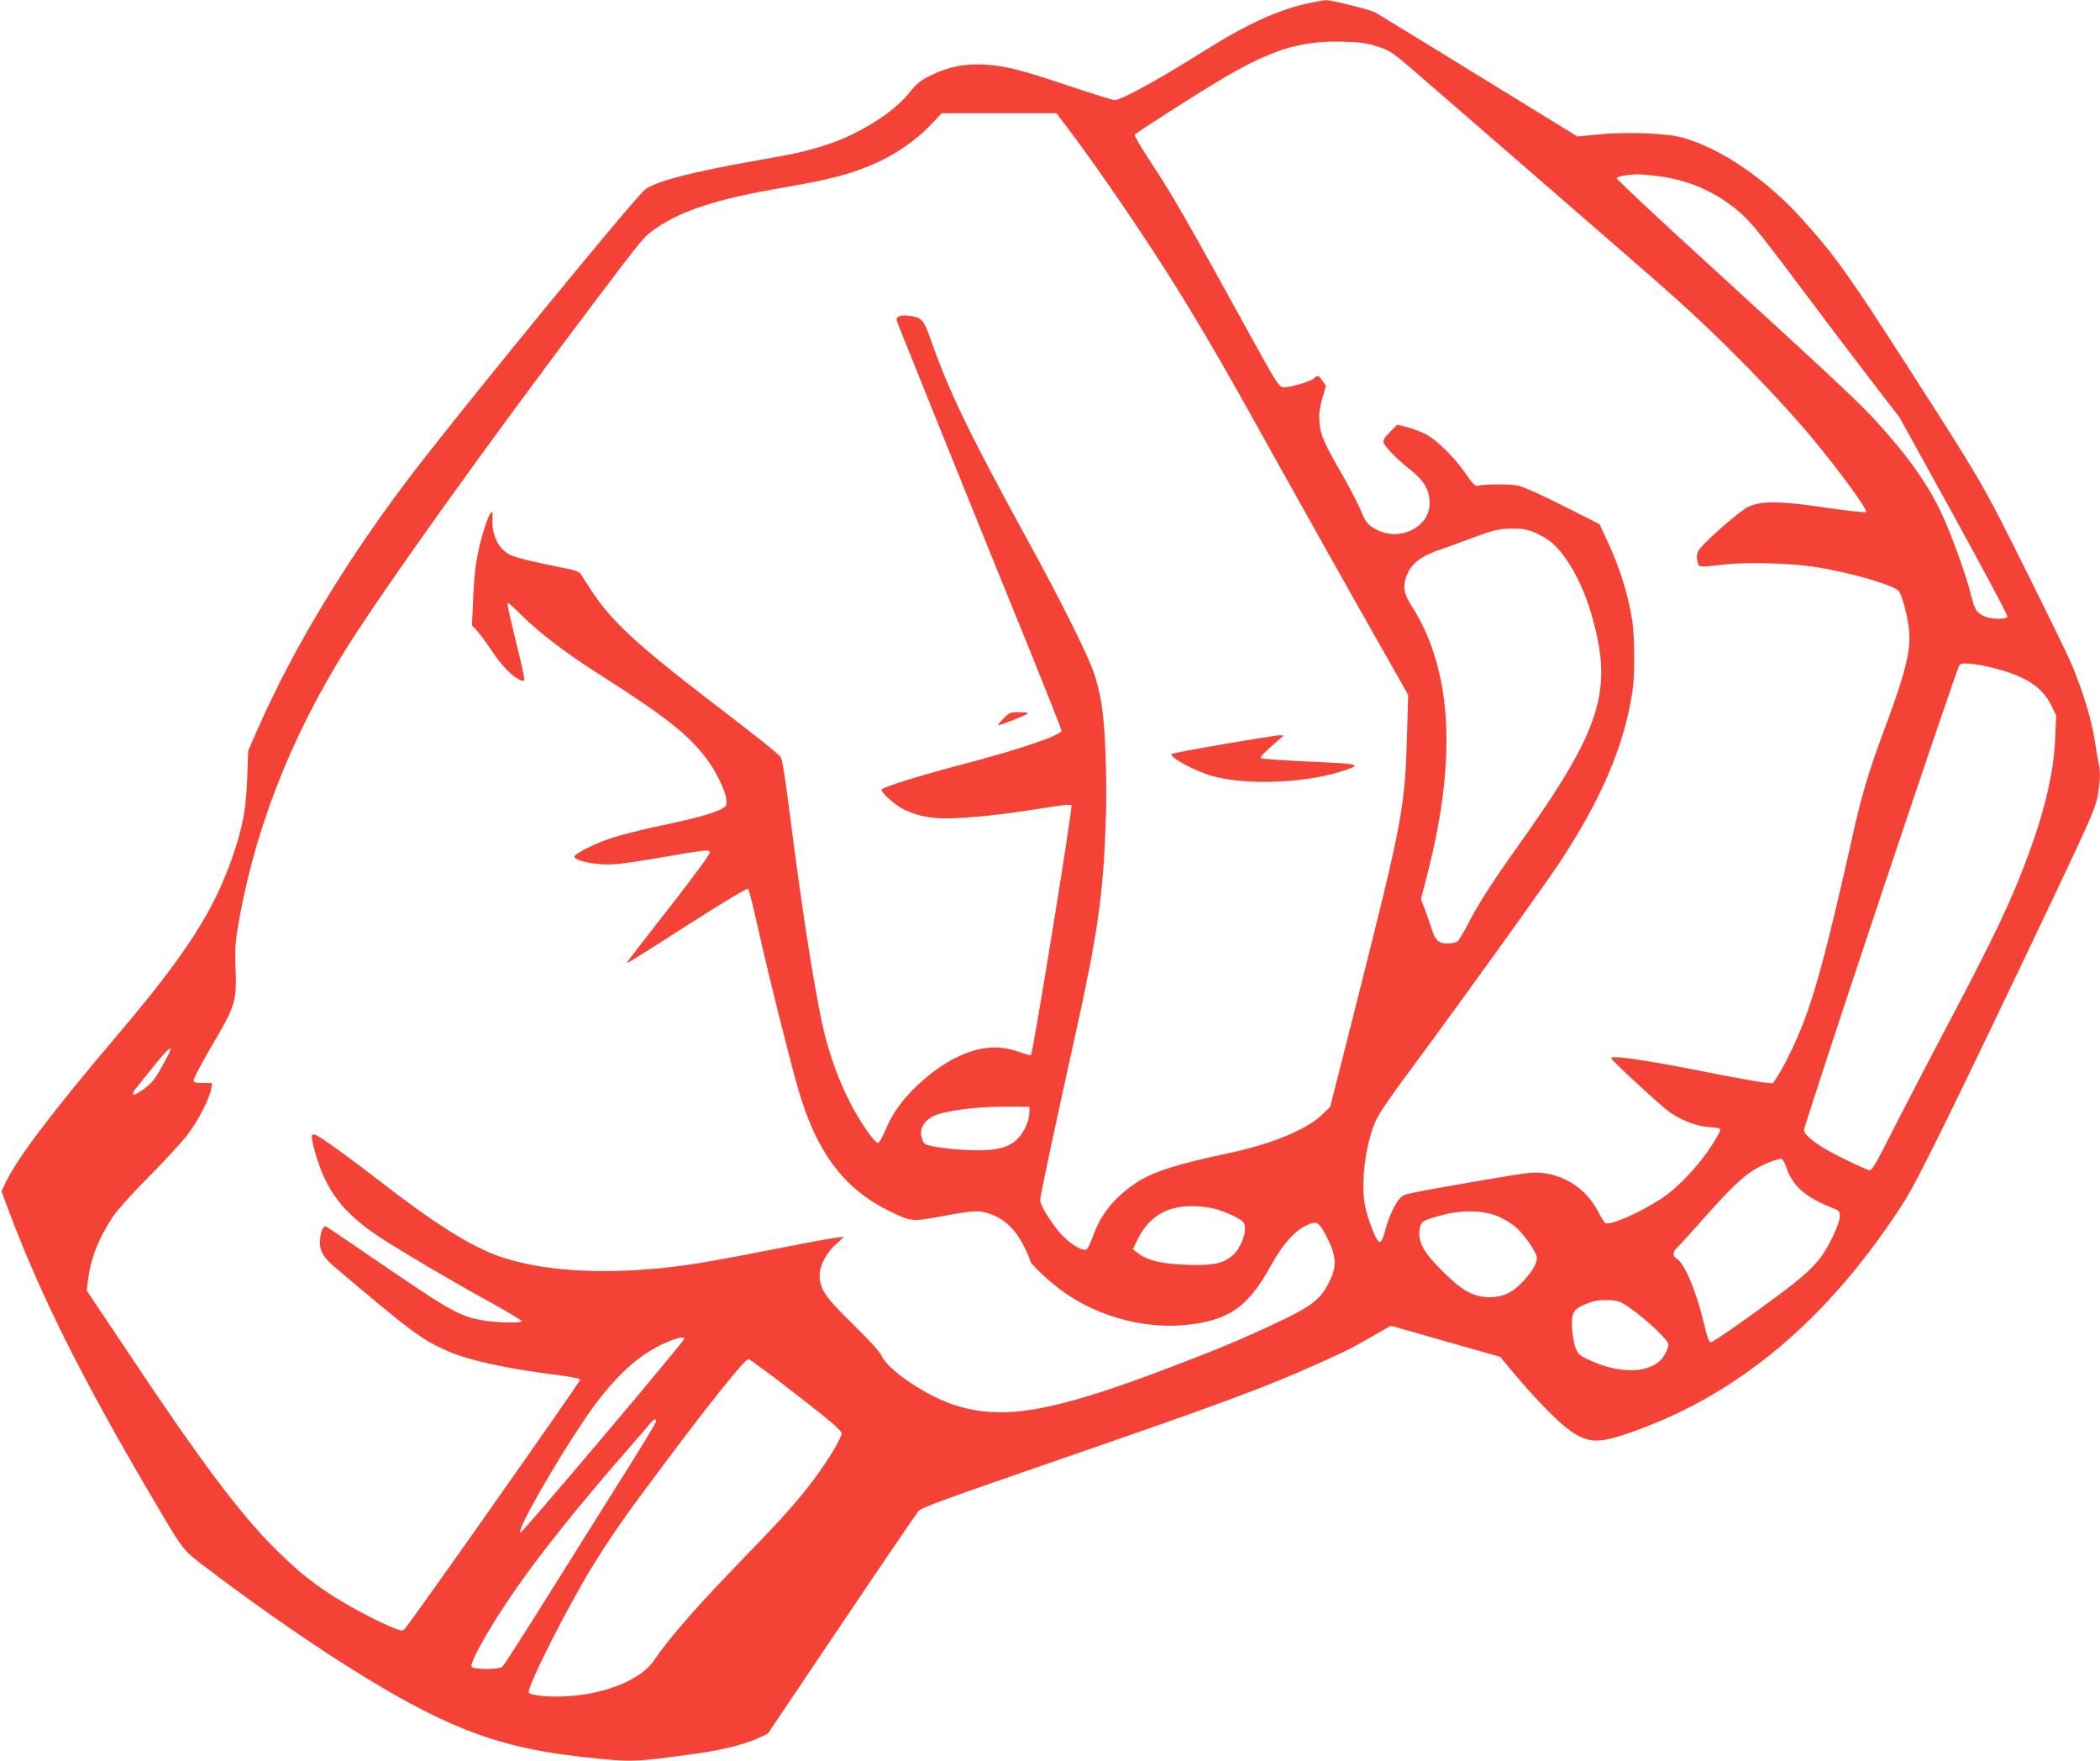 <?xml version="1.0" standalone="no"?>
<!DOCTYPE svg PUBLIC "-//W3C//DTD SVG 20010904//EN"
 "http://www.w3.org/TR/2001/REC-SVG-20010904/DTD/svg10.dtd">
<svg version="1.0" xmlns="http://www.w3.org/2000/svg"
 width="1280pt" height="1073pt" viewBox="0 0 1280 1073"
 preserveAspectRatio="xMidYMid meet">
<g transform="translate(0,1073) scale(0.1,-0.1)"
fill="#f44336" stroke="none">
<path d="M7970 10709 c-178 -39 -372 -127 -615 -280 -296 -186 -520 -309 -561
-309 -11 0 -127 36 -259 80 -306 103 -406 129 -530 136 -122 7 -217 -11 -320
-60 -76 -36 -92 -49 -151 -121 -92 -113 -299 -242 -486 -304 -133 -43 -188
-56 -418 -96 -407 -71 -640 -131 -700 -182 -67 -56 -1020 -1218 -1381 -1683
-413 -533 -760 -1102 -983 -1614 l-53 -121 -6 -165 c-7 -191 -27 -299 -88
-476 -116 -337 -284 -598 -706 -1095 -393 -463 -608 -747 -679 -896 l-25 -53
50 -133 c188 -500 441 -1006 853 -1707 222 -376 191 -337 383 -482 480 -362
958 -674 1290 -843 332 -168 590 -242 993 -285 277 -29 280 -29 649 21 165 22
315 59 395 97 l58 27 451 670 c248 369 459 678 468 687 20 22 151 69 871 318
983 339 1255 440 1588 591 156 70 196 91 343 176 l77 44 333 -95 334 -95 35
-43 c189 -229 345 -386 430 -432 87 -47 145 -47 295 3 675 225 1240 696 1703
1421 82 128 328 630 898 1829 228 480 265 565 279 636 17 93 19 148 6 208 -5
23 -14 78 -21 122 -20 135 -68 295 -143 477 -19 46 -145 304 -280 575 -265
532 -269 538 -731 1257 -354 550 -434 662 -631 880 -218 242 -493 430 -725
496 -98 29 -353 38 -525 20 l-120 -12 -605 372 c-332 204 -616 378 -630 385
-36 18 -266 75 -298 74 -15 -1 -65 -10 -112 -20z m428 -263 c82 -27 85 -29
325 -238 133 -115 492 -427 797 -691 305 -265 616 -535 690 -602 286 -255 629
-606 836 -855 175 -211 340 -438 328 -450 -5 -5 -112 7 -244 26 -270 41 -390
43 -470 7 -57 -25 -294 -234 -310 -274 -9 -21 -10 -40 -3 -62 10 -36 -4 -35
173 -16 137 14 400 7 544 -16 214 -33 488 -113 511 -149 22 -33 55 -164 62
-243 10 -119 -24 -255 -142 -573 -108 -290 -147 -419 -208 -695 -137 -613
-215 -909 -292 -1110 -45 -118 -120 -273 -163 -338 l-26 -39 -61 6 c-33 4
-184 31 -335 61 -376 75 -590 106 -590 87 0 -12 298 -287 355 -328 70 -49 161
-86 229 -91 89 -7 90 -7 70 -45 -71 -138 -232 -319 -353 -396 -132 -85 -301
-159 -334 -146 -7 2 -27 33 -45 69 -68 129 -182 212 -325 235 -63 10 -90 7
-360 -39 -480 -83 -495 -86 -518 -107 -30 -27 -75 -119 -94 -195 -20 -77 -31
-91 -50 -65 -20 27 -61 141 -74 204 -26 126 -4 337 49 484 27 73 58 120 271
408 290 392 759 1045 856 1190 262 394 401 719 453 1055 15 91 14 329 0 425
-25 165 -76 330 -156 500 l-45 96 -222 112 c-131 66 -244 117 -276 123 -48 10
-213 9 -250 -2 -9 -2 -34 24 -65 71 -63 94 -176 207 -242 242 -28 15 -79 35
-114 44 l-63 16 -45 -45 c-34 -34 -43 -49 -38 -65 9 -28 86 -105 165 -167 80
-62 115 -123 115 -201 0 -144 -174 -234 -317 -165 -58 28 -73 46 -106 128 -16
37 -61 124 -100 193 -121 209 -143 260 -149 338 -3 53 1 86 18 145 l22 75 -21
31 c-26 36 -28 37 -52 15 -20 -18 -139 -54 -180 -54 -33 0 -40 11 -194 290
-423 768 -482 871 -632 1099 -52 79 -91 147 -86 151 19 18 340 224 503 322
320 193 498 250 760 244 113 -3 149 -8 218 -30z m-1885 -503 c194 -258 469
-661 669 -983 163 -263 295 -491 630 -1095 163 -291 402 -719 533 -949 l238
-420 -6 -220 c-13 -472 -26 -539 -313 -1676 l-156 -615 -53 -51 c-95 -89 -303
-175 -555 -229 -327 -70 -465 -113 -565 -177 -135 -86 -224 -194 -272 -329
-15 -43 -34 -81 -42 -84 -26 -10 -101 36 -154 95 -61 68 -127 175 -127 207 0
24 88 437 219 1028 129 584 164 823 180 1250 10 255 0 582 -24 740 -10 64 -31
150 -51 205 -44 120 -208 448 -396 790 -359 655 -483 912 -593 1225 -47 132
-54 140 -139 151 -51 7 -79 -7 -69 -34 23 -61 510 -1269 734 -1818 148 -363
269 -668 269 -676 0 -29 -255 -115 -630 -213 -225 -59 -457 -131 -466 -146 -9
-15 86 -100 141 -125 93 -43 184 -57 325 -49 151 8 312 27 523 61 101 17 162
23 168 17 9 -9 -234 -1510 -247 -1522 -3 -3 -33 4 -67 17 -88 31 -159 36 -244
19 -124 -27 -258 -104 -382 -222 -93 -88 -151 -170 -194 -271 -19 -47 -39 -79
-47 -79 -8 0 -36 32 -63 70 -110 159 -192 341 -251 555 -55 201 -140 730 -225
1403 -23 185 -44 314 -52 323 -21 25 -133 115 -419 334 -464 356 -619 500
-741 690 -27 41 -54 83 -61 94 -10 13 -42 24 -109 36 -53 10 -147 31 -209 45
-95 23 -119 33 -151 62 -45 41 -73 118 -67 189 11 142 -76 -99 -102 -282 -6
-44 -14 -143 -17 -222 l-6 -143 30 -32 c17 -18 57 -73 90 -122 61 -91 123
-156 169 -177 13 -6 27 -8 30 -5 4 3 -19 110 -51 237 -32 127 -55 233 -52 236
3 4 43 -31 89 -78 98 -98 270 -230 456 -348 418 -266 553 -372 668 -523 56
-74 114 -191 121 -246 5 -34 2 -41 -21 -56 -41 -27 -165 -62 -376 -106 -107
-22 -242 -56 -300 -75 -114 -38 -233 -99 -228 -116 7 -20 81 -40 168 -45 69
-4 129 3 320 35 328 56 329 56 336 38 4 -9 -83 -128 -243 -333 -137 -175 -253
-325 -258 -333 -11 -19 -9 -17 393 240 196 125 337 209 342 204 5 -5 32 -112
60 -239 63 -281 184 -766 245 -981 109 -380 277 -607 550 -741 143 -70 137
-69 330 -34 201 37 227 37 299 10 81 -30 148 -95 196 -191 22 -44 40 -86 40
-93 0 -17 123 -132 201 -187 226 -161 528 -236 792 -197 235 34 341 116 479
366 62 113 137 199 202 231 72 37 84 30 136 -72 55 -110 59 -171 16 -260 -53
-109 -101 -149 -285 -238 -235 -113 -400 -182 -761 -318 -649 -243 -940 -293
-1225 -208 -174 51 -425 218 -462 307 -9 22 -76 95 -174 191 -172 168 -202
213 -203 300 0 59 43 139 104 192 l45 41 -60 -7 c-33 -4 -217 -39 -410 -77
-434 -85 -568 -105 -814 -120 -310 -18 -601 11 -807 81 -183 62 -406 203 -769
485 -93 72 -217 164 -275 204 -122 84 -125 82 -91 -44 66 -240 170 -376 401
-528 142 -92 447 -272 683 -401 97 -54 177 -102 177 -107 0 -12 -127 -11 -213
1 -159 23 -209 51 -669 366 -163 112 -303 206 -311 210 -19 7 -37 -43 -37
-100 0 -52 24 -91 91 -148 459 -389 531 -443 684 -510 128 -57 364 -109 664
-146 80 -10 146 -23 148 -29 3 -9 -1037 -1486 -1072 -1522 -12 -12 -25 -9 -92
19 -108 47 -278 139 -370 201 -133 89 -213 157 -348 293 -200 202 -447 532
-872 1171 l-254 380 6 55 c16 136 63 259 152 394 28 41 120 145 221 246 96 96
201 211 235 255 66 87 134 220 144 278 l6 37 -57 0 c-43 0 -56 3 -56 15 0 15
49 107 159 295 91 156 105 211 97 379 -4 100 -2 161 9 231 95 593 319 1175
664 1725 242 385 865 1255 1515 2115 306 405 302 400 379 452 159 108 380 178
766 244 303 52 426 85 580 155 121 56 235 136 319 223 l72 76 350 0 349 0 74
-97z m3567 -283 c179 -19 332 -78 470 -180 102 -76 140 -121 428 -505 148
-198 344 -456 434 -573 l165 -214 332 -601 c182 -331 329 -607 327 -614 -9
-21 -115 -17 -153 7 -41 24 -49 40 -77 153 -26 101 -107 326 -164 452 -81 179
-206 358 -399 570 -114 125 -239 242 -1083 1014 -278 254 -505 467 -505 474 0
10 33 18 115 25 8 1 58 -3 110 -8z m-728 -2174 c31 -13 75 -38 97 -55 96 -76
195 -250 250 -441 138 -474 65 -701 -465 -1442 -142 -199 -232 -341 -291 -458
-24 -47 -51 -91 -60 -97 -9 -7 -36 -13 -60 -13 -53 0 -77 21 -96 87 -8 26 -26
78 -40 115 l-26 68 44 172 c178 704 143 1241 -106 1624 -44 68 -50 117 -23
182 30 72 93 118 214 157 30 10 102 36 160 58 148 56 185 66 270 66 56 0 89
-5 132 -23z m2819 -832 c179 -48 278 -113 330 -219 l32 -65 -6 -138 c-8 -202
-61 -434 -164 -712 -103 -278 -199 -481 -478 -1010 -115 -217 -268 -512 -341
-655 -108 -215 -134 -259 -150 -257 -10 2 -82 34 -159 72 -137 66 -227 130
-240 169 -6 19 927 2812 949 2839 13 18 107 8 227 -24z m-11131 -2321 c0 -4
-24 -50 -52 -102 -44 -79 -63 -102 -113 -139 -33 -24 -61 -39 -63 -32 -2 6 0
16 5 23 5 7 54 67 108 135 89 110 115 136 115 115z m5234 -388 c-1 -53 -40
-130 -84 -167 -51 -42 -117 -58 -234 -58 -134 1 -302 22 -320 41 -8 7 -17 30
-21 49 -8 48 23 96 78 120 80 35 279 59 477 56 l105 -1 -1 -40z m4615 -331
c35 -107 113 -177 261 -237 63 -25 65 -27 64 -61 -1 -39 -57 -162 -104 -231
-49 -71 -118 -135 -262 -242 -219 -163 -406 -293 -421 -293 -10 0 -23 36 -42
118 -46 196 -119 367 -167 393 -24 13 -23 42 3 65 12 10 84 89 159 174 158
178 234 252 306 298 56 35 150 73 173 69 8 -1 21 -25 30 -53z m-3486 -250 c34
-8 89 -30 122 -47 55 -29 60 -35 63 -69 4 -49 -32 -130 -73 -167 -59 -51 -118
-64 -278 -59 -156 5 -246 27 -302 72 l-30 24 27 55 c68 140 174 206 331 207
43 0 106 -7 140 -16z m1720 -43 c31 -12 79 -40 106 -61 50 -39 127 -144 137
-187 8 -31 -17 -79 -77 -146 -64 -72 -126 -102 -209 -102 -98 1 -162 35 -277
148 -128 125 -164 190 -149 273 8 41 21 49 139 80 117 31 242 29 330 -5z m811
-561 c101 -70 236 -198 236 -223 0 -12 -10 -40 -23 -62 -62 -111 -252 -127
-449 -38 -69 31 -79 40 -94 77 -9 22 -19 77 -22 121 -5 98 7 118 94 152 45 18
75 22 126 20 61 -2 73 -7 132 -47z m-5764 -190 c0 -15 -980 -1175 -996 -1178
-44 -10 298 575 464 793 150 196 278 304 439 371 62 25 93 30 93 14z m685
-339 c207 -161 275 -219 275 -235 0 -28 -84 -169 -171 -284 -96 -127 -181
-224 -389 -438 -319 -329 -483 -515 -587 -667 -76 -110 -285 -197 -509 -213
-118 -9 -243 3 -251 22 -12 33 249 547 401 790 110 176 203 308 408 581 293
393 511 664 530 661 10 -2 141 -99 293 -217z m-855 -162 c0 -6 -67 -117 -148
-247 -82 -130 -290 -462 -462 -737 -172 -275 -319 -506 -328 -512 -23 -19
-181 -18 -188 1 -11 28 123 262 269 471 151 218 391 517 671 838 67 76 132
152 145 168 24 30 41 37 41 18z"/>
<path d="M6115 6350 c-21 -22 -35 -40 -30 -40 14 0 168 61 180 72 5 4 -17 8
-51 8 -57 0 -62 -2 -99 -40z"/>
<path d="M7457 6195 c-169 -29 -311 -56 -315 -59 -18 -19 142 -106 248 -135
206 -58 565 -44 791 30 128 41 118 44 -226 59 -143 7 -264 15 -268 20 -8 7 8
24 103 108 l35 31 -30 0 c-16 -1 -169 -25 -338 -54z"/>
</g>
</svg>
